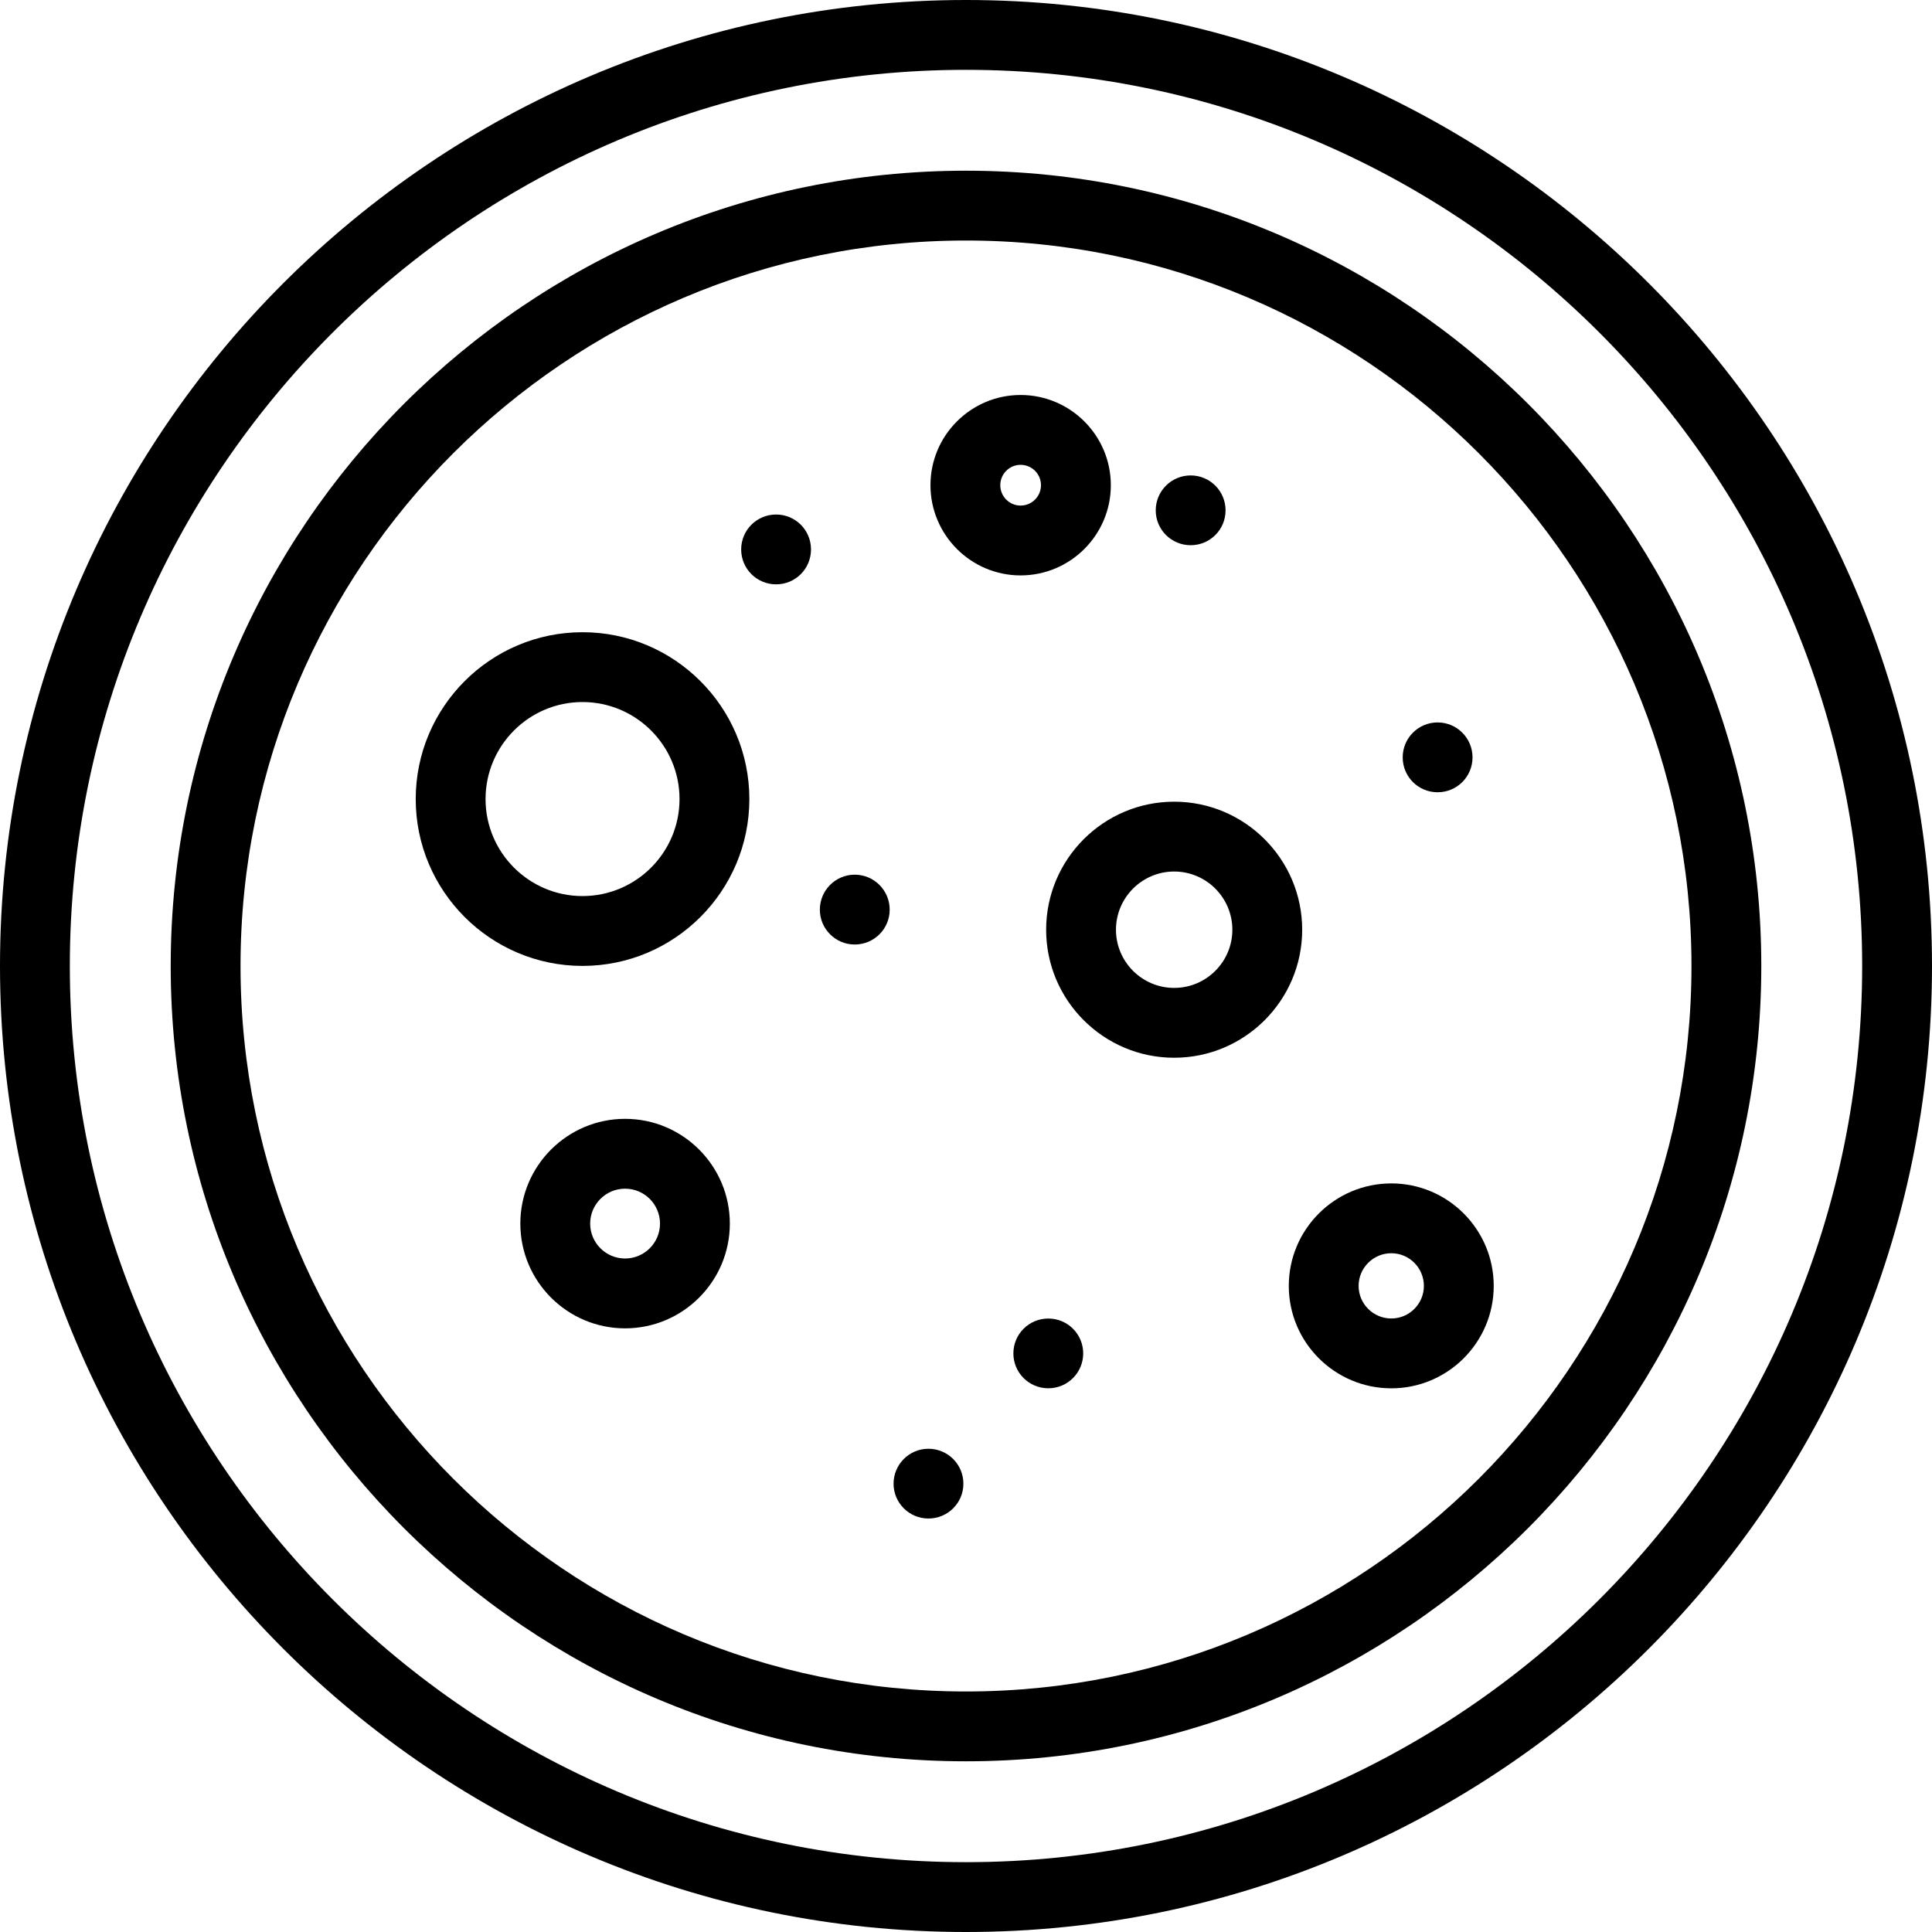 <?xml version="1.0" encoding="iso-8859-1"?>
<!-- Generator: Adobe Illustrator 19.0.0, SVG Export Plug-In . SVG Version: 6.00 Build 0)  -->
<svg version="1.1" id="Layer_1" xmlns="http://www.w3.org/2000/svg" xmlns:xlink="http://www.w3.org/1999/xlink" x="0px" y="0px"
	 viewBox="0 0 512 512" style="enable-background:new 0 0 512 512;" xml:space="preserve">
<g>
	<g>
		<g>
			<path d="M256,0C114.839,0,0,114.839,0,256c0,141.158,114.839,256,256,256s256-114.842,256-256C512,114.839,397.161,0,256,0z
				 M256,493.494C125.048,493.494,18.506,386.952,18.506,256C18.506,125.043,125.048,18.506,256,18.506S493.494,125.043,493.494,256
				C493.494,386.952,386.952,493.494,256,493.494z"/>
			<path d="M256,45.238C139.789,45.238,45.238,139.784,45.238,256c0,116.211,94.549,210.762,210.762,210.762
				S466.762,372.214,466.762,256C466.762,139.784,372.211,45.238,256,45.238z M256,448.259
				c-106.015,0-192.259-86.252-192.259-192.259c0-106.015,86.246-192.259,192.259-192.259S448.259,149.988,448.259,256
				C448.259,362.01,362.015,448.259,256,448.259z"/>
			<path d="M311.168,212.457c-18.711,0-33.93,15.219-33.93,33.935c0,18.701,15.219,33.92,33.93,33.92
				c18.706,0,33.925-15.219,33.925-33.92C345.093,227.679,329.876,212.457,311.168,212.457z M311.168,261.806
				c-8.504,0-15.424-6.917-15.424-15.414c0-8.509,6.92-15.429,15.424-15.429c8.502,0,15.419,6.92,15.419,15.429
				C326.587,254.889,319.67,261.806,311.168,261.806z"/>
			<path d="M154.371,167.544c-24.374,0-44.201,19.837-44.201,44.224c0,24.376,19.827,44.209,44.201,44.209
				c24.381,0,44.216-19.832,44.216-44.209C198.587,187.384,178.752,167.544,154.371,167.544z M154.371,237.468
				c-14.17,0-25.695-11.533-25.695-25.702c0-14.185,11.525-25.718,25.695-25.718c14.175,0,25.71,11.535,25.71,25.718
				C180.081,225.935,168.548,237.468,154.371,237.468z"/>
			<path d="M294.382,128.579c0-13.181-10.729-23.903-23.913-23.903c-13.171,0-23.887,10.721-23.887,23.903
				c0,13.179,10.714,23.91,23.887,23.91C283.656,152.489,294.382,141.76,294.382,128.579z M265.085,128.579
				c0-2.98,2.417-5.396,5.384-5.396c2.98,0,5.404,2.417,5.404,5.396s-2.424,5.404-5.404,5.404
				C267.5,133.983,265.085,131.558,265.085,128.579z"/>
			<path d="M165.655,296.504c-15.306,0-27.761,12.452-27.761,27.761c0,15.306,12.454,27.761,27.761,27.761
				c15.306,0,27.758-12.454,27.758-27.761C193.413,308.954,180.961,296.504,165.655,296.504z M165.655,333.517
				c-5.105,0-9.254-4.152-9.254-9.252c0-5.105,4.15-9.252,9.254-9.252c5.105,0,9.252,4.147,9.252,9.252
				C174.907,329.365,170.76,333.517,165.655,333.517z"/>
			<path d="M277.821,349.422c-5.133,0-9.265,4.134-9.265,9.244c0,5.107,4.132,9.244,9.265,9.244c5.102,0,9.239-4.137,9.239-9.244
				C287.06,353.556,282.924,349.422,277.821,349.422z"/>
			<path d="M380.977,209.958c5.13,0,9.257-4.122,9.257-9.244c0-5.115-4.129-9.26-9.257-9.262c-5.115,0-9.247,4.145-9.247,9.262
				C371.73,205.837,375.862,209.958,380.977,209.958z"/>
			<path d="M315.538,144.489c5.112,0,9.249-4.119,9.249-9.236c0-5.123-4.137-9.26-9.249-9.26c-5.107,0-9.257,4.137-9.257,9.26
				C306.281,140.37,310.431,144.489,315.538,144.489z"/>
			<path d="M368.714,313.615c-14.984,0-27.172,12.183-27.172,27.164c0,14.963,12.186,27.141,27.172,27.141
				c14.963,0,27.139-12.178,27.139-27.141C395.853,325.801,383.677,313.615,368.714,313.615z M368.714,349.412
				c-4.78,0-8.668-3.876-8.668-8.632c0-4.779,3.889-8.66,8.668-8.66c4.762,0,8.63,3.881,8.63,8.66
				C377.344,345.536,373.473,349.412,368.714,349.412z"/>
			<path d="M226.506,231.798c-5.079,0-9.237,4.152-9.237,9.27c0,5.107,4.157,9.237,9.237,9.237c5.13,0,9.27-4.129,9.27-9.237
				C235.776,235.95,231.634,231.798,226.506,231.798z"/>
			<path d="M205.673,136.353c-5.117,0-9.254,4.134-9.254,9.252s4.137,9.254,9.254,9.254c5.14,0,9.252-4.137,9.252-9.254
				C214.925,140.49,210.811,136.353,205.673,136.353z"/>
			<path d="M246.039,383.936c-5.079,0-9.237,4.145-9.237,9.254c0,5.115,4.157,9.234,9.237,9.234c5.13,0,9.27-4.119,9.27-9.234
				C255.309,388.081,251.169,383.936,246.039,383.936z"/>
		</g>
	</g>
</g>
<g>
</g>
<g>
</g>
<g>
</g>
<g>
</g>
<g>
</g>
<g>
</g>
<g>
</g>
<g>
</g>
<g>
</g>
<g>
</g>
<g>
</g>
<g>
</g>
<g>
</g>
<g>
</g>
<g>
</g>
</svg>
